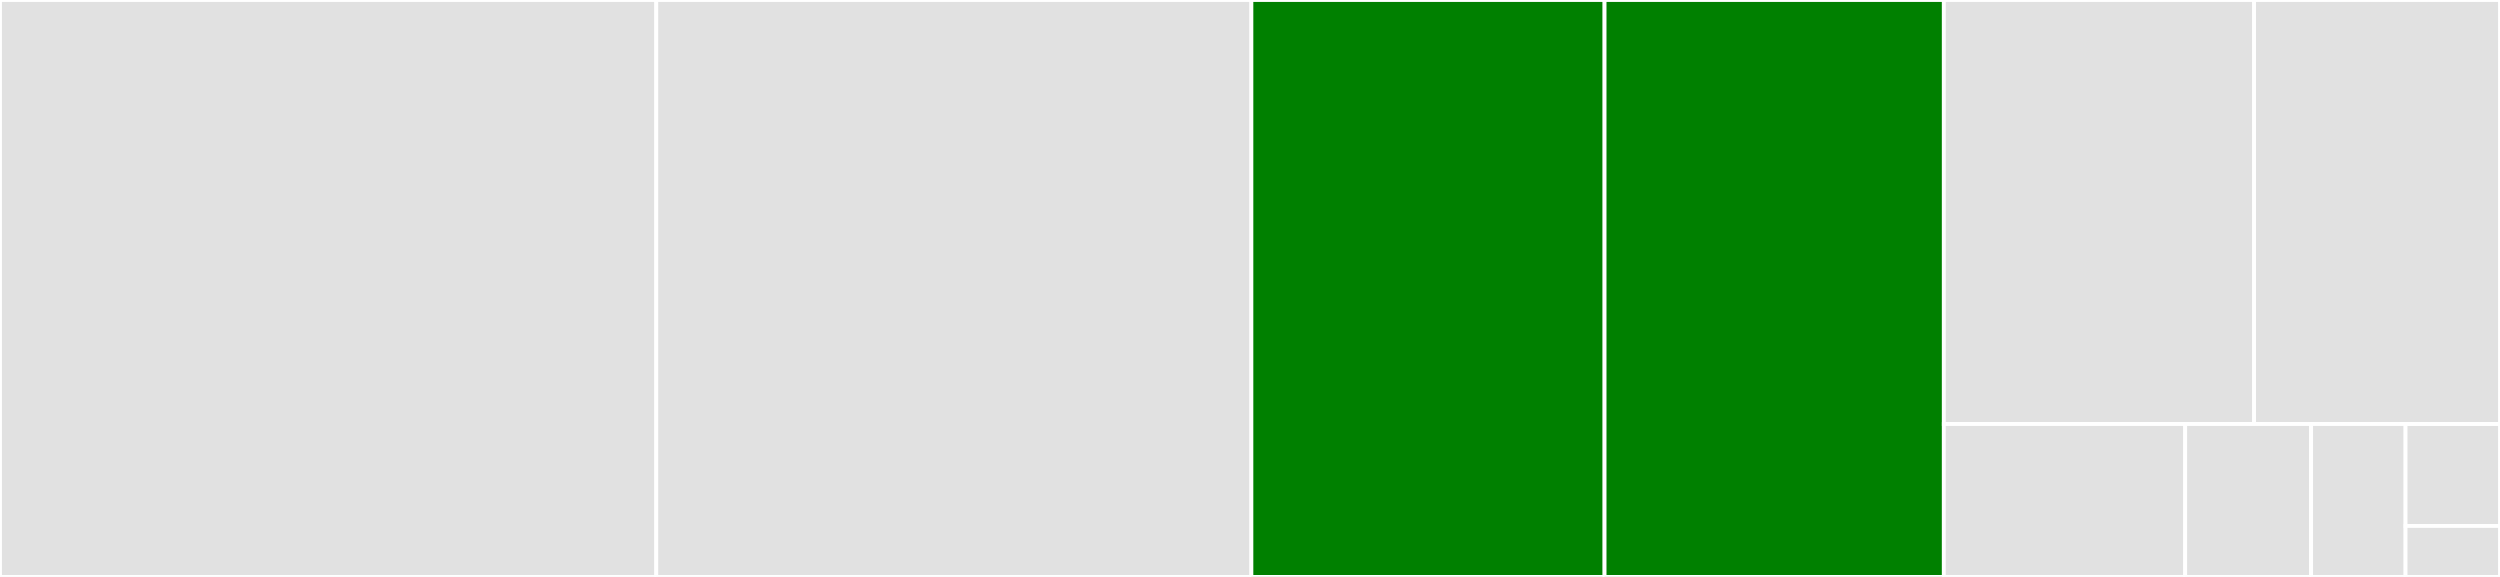 <svg baseProfile="full" width="650" height="150" viewBox="0 0 650 150" version="1.1"
xmlns="http://www.w3.org/2000/svg" xmlns:ev="http://www.w3.org/2001/xml-events"
xmlns:xlink="http://www.w3.org/1999/xlink">

<rect x="0" y="0" width="650" height="150" fill="#333333" stroke="none"/>

<style>rect.s{mask:url(#mask);}</style>
<defs>
  <pattern id="white" width="4" height="4" patternUnits="userSpaceOnUse" patternTransform="rotate(45)">
    <rect width="2" height="2" transform="translate(0,0)" fill="white"></rect>
  </pattern>
  <mask id="mask">
    <rect x="0" y="0" width="100%" height="100%" fill="url(#white)"></rect>
  </mask>
</defs>

<rect x="0" y="0" width="170.634" height="150.0" fill="#e1e1e1" stroke="white" stroke-width="1" class=" tooltipped" data-content="types.py"><title>types.py</title></rect>
<rect x="170.634" y="0" width="154.727" height="150.0" fill="#e1e1e1" stroke="white" stroke-width="1" class=" tooltipped" data-content="security.py"><title>security.py</title></rect>
<rect x="325.362" y="0" width="91.824" height="150.0" fill="green" stroke="white" stroke-width="1" class=" tooltipped" data-content="server.py"><title>server.py</title></rect>
<rect x="417.186" y="0" width="88.209" height="150.0" fill="green" stroke="white" stroke-width="1" class=" tooltipped" data-content="mock_server.py"><title>mock_server.py</title></rect>
<rect x="505.395" y="0" width="80.664" height="110.25" fill="#e1e1e1" stroke="white" stroke-width="1" class=" tooltipped" data-content="validation.py"><title>validation.py</title></rect>
<rect x="586.059" y="0" width="63.941" height="110.25" fill="#e1e1e1" stroke="white" stroke-width="1" class=" tooltipped" data-content="cli.py"><title>cli.py</title></rect>
<rect x="505.395" y="110.25" width="62.753" height="39.75" fill="#e1e1e1" stroke="white" stroke-width="1" class=" tooltipped" data-content="playground_docs.py"><title>playground_docs.py</title></rect>
<rect x="568.148" y="110.25" width="32.741" height="39.75" fill="#e1e1e1" stroke="white" stroke-width="1" class=" tooltipped" data-content="exceptions.py"><title>exceptions.py</title></rect>
<rect x="600.889" y="110.25" width="24.556" height="39.75" fill="#e1e1e1" stroke="white" stroke-width="1" class=" tooltipped" data-content="__init__.py"><title>__init__.py</title></rect>
<rect x="625.444" y="110.25" width="24.556" height="26.5" fill="#e1e1e1" stroke="white" stroke-width="1" class=" tooltipped" data-content="utils.py"><title>utils.py</title></rect>
<rect x="625.444" y="136.75" width="24.556" height="13.25" fill="#e1e1e1" stroke="white" stroke-width="1" class=" tooltipped" data-content="__main__.py"><title>__main__.py</title></rect>
</svg>